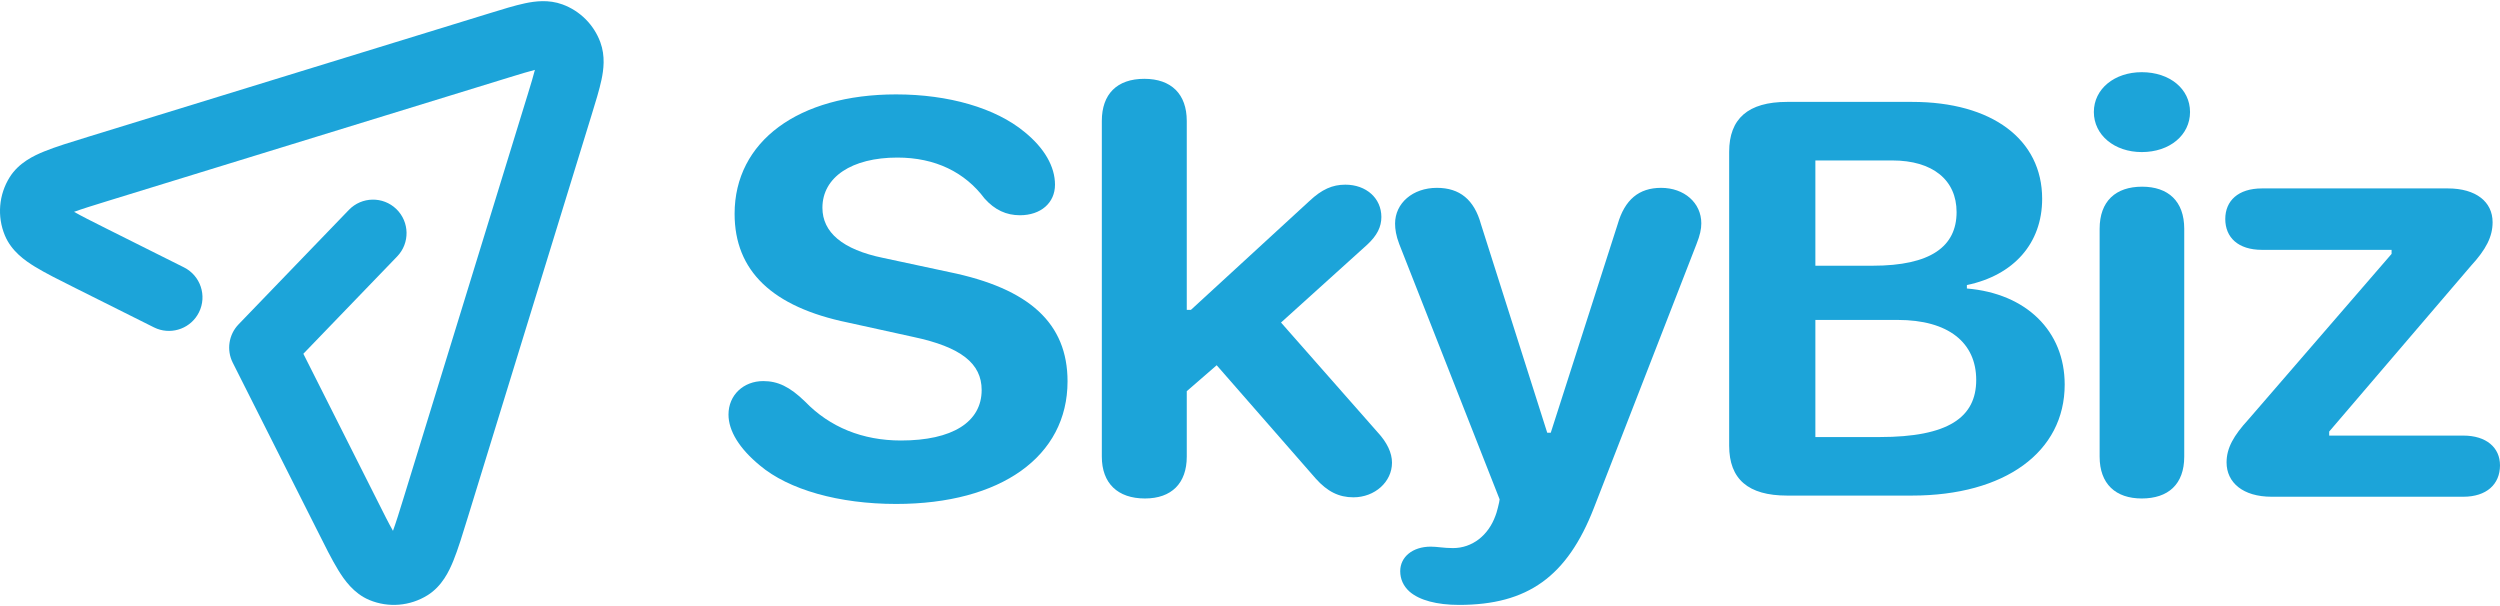<svg width="99" height="24" viewBox="0 0 588 142" fill="none" xmlns="http://www.w3.org/2000/svg">
    <path d="M390.689 43.909C396.137 43.909 400.148 47.437 400.148 52.252C400.148 53.609 399.848 55.035 399.016 57.137L374.88 119.208C368.6 135.352 359.292 142 343.177 142C337.958 141.999 333.872 140.914 331.527 138.88C330.09 137.591 329.331 135.96 329.331 134.061C329.333 130.74 332.209 128.3 336.518 128.298C338.106 128.299 339.473 128.637 341.74 128.637C346.279 128.637 350.062 125.65 351.726 121.037C351.953 120.629 352.71 117.655 352.712 117.174L329.104 57.137C328.348 55.171 328.122 53.61 328.122 52.322C328.122 47.507 332.283 43.912 337.954 43.909C343.326 43.909 346.733 46.691 348.322 52.457L363.908 101.504H364.74L380.476 52.457C382.14 46.693 385.472 43.911 390.689 43.909Z"
          fill="#1CA4D9"/>
    <path d="M123.506 0.497C125.802 0.015 129.023 -0.433 132.302 0.771C136.428 2.286 139.685 5.537 141.202 9.669C142.406 12.948 141.958 16.172 141.475 18.467C140.975 20.846 140.071 23.751 139.095 26.922L139.088 26.926L139.092 26.93L110.072 121.269C108.818 125.346 107.726 128.919 106.633 131.607C105.649 134.027 103.99 137.581 100.568 139.72C96.468 142.282 91.376 142.717 86.892 140.856C83.165 139.309 80.944 136.075 79.575 133.849C78.055 131.379 76.392 128.039 74.487 124.227L54.745 85.037C53.238 82.044 53.787 78.424 56.113 76.012L82.058 49.094C85.082 45.958 90.076 45.866 93.212 48.89C96.347 51.914 96.435 56.909 93.412 60.045L71.348 82.934L88.575 117.132L88.586 117.155C90.274 120.531 91.463 122.885 92.426 124.581C93.096 122.75 93.885 120.235 94.995 116.627L124.014 22.288C124.022 22.261 124.032 22.234 124.041 22.207C124.89 19.447 125.455 17.569 125.809 16.163C124.39 16.52 122.49 17.096 119.689 17.958L25.368 46.987C21.761 48.097 19.246 48.882 17.415 49.552C19.112 50.515 21.463 51.707 24.841 53.397L43.265 62.611C47.159 64.559 48.74 69.3 46.793 73.196C44.966 76.848 40.686 78.464 36.949 77.048L36.209 76.724L17.785 67.51C13.968 65.601 10.621 63.935 8.149 62.414C5.924 61.045 2.691 58.823 1.144 55.095C-0.714 50.617 -0.29 45.52 2.276 41.413C4.414 37.991 7.971 36.331 10.391 35.346C13.079 34.252 16.652 33.158 20.731 31.902L115.048 2.878C118.222 1.901 121.125 0.997 123.506 0.497Z"
          fill="#1CA4D9"/>
    <path d="M210.759 21.93C223.09 21.93 234.14 25.117 240.949 30.747C245.639 34.545 248.135 38.889 248.136 43.162C248.136 47.435 244.807 50.353 239.89 50.353C236.714 50.353 233.988 49.129 231.568 46.417C226.953 40.245 219.99 36.787 211.064 36.787C200.321 36.787 193.433 41.399 193.433 48.589C193.433 54.355 198.129 58.424 207.736 60.392L223.245 63.716C242.158 67.583 251.086 75.794 251.086 89.428C251.085 107.064 235.423 118.256 210.759 118.256C197.369 118.256 185.491 114.931 178.682 109.166C173.917 105.232 171.342 101.094 171.342 97.228C171.342 92.617 174.9 89.36 179.514 89.359C182.917 89.359 185.717 90.649 189.346 94.174C195.172 100.21 202.893 103.333 211.895 103.334C224 103.333 230.886 98.991 230.886 91.462C230.886 85.222 226.042 81.356 214.845 78.981L199.414 75.588C181.635 71.925 172.779 63.445 172.778 50.014C172.779 32.989 187.761 21.931 210.759 21.93Z"
          fill="#1CA4D9"/>
    <path d="M269.14 18.266C275.494 18.267 279.126 21.863 279.127 28.17V72.603H280.109L307.949 47.029C310.899 44.249 313.401 43.162 316.426 43.162C321.343 43.162 324.898 46.353 324.899 50.762C324.898 53.067 323.915 55.102 321.571 57.272L301.294 75.588L323.99 101.365C326.259 103.807 327.398 106.251 327.398 108.557C327.397 113.034 323.385 116.696 318.317 116.696C314.913 116.696 312.186 115.341 309.463 112.29L286.163 85.63L279.127 91.735V107.132C279.127 113.372 275.569 116.969 269.29 116.97C262.861 116.969 259.15 113.372 259.15 107.132V28.17C259.151 21.863 262.711 18.267 269.14 18.266Z"
          fill="#1CA4D9"/>
    <path d="M503.82 43.636C509.946 43.637 513.733 47.032 513.733 53.543V107.132C513.733 113.643 509.948 116.968 503.746 116.97C497.62 116.969 493.833 113.575 493.833 107.132V53.543C493.833 47.032 497.618 43.637 503.82 43.636Z"
          fill="#1CA4D9"/>
    <path d="M575.742 44.044C582.399 44.044 586.259 47.235 586.259 51.983C586.259 55.374 584.746 58.36 581.191 62.225L547.824 101.231V102.178H579.373C584.819 102.179 587.999 105.029 588 109.166C588 113.642 584.82 116.561 579.373 116.561H534.279C527.548 116.56 523.688 113.235 523.688 108.488C523.689 105.097 525.354 102.178 528.833 98.38L562.501 59.444V58.493H532.011C526.414 58.492 523.384 55.576 523.384 51.236C523.384 46.963 526.414 44.045 532.011 44.044H575.742Z"
          fill="#1CA4D9"/>
    <path fill-rule="evenodd" clip-rule="evenodd"
          d="M449.748 23.694C468.511 23.694 480.315 32.512 480.315 46.486C480.315 56.933 473.658 64.464 462.611 66.771V67.583C476.532 68.737 485.614 77.555 485.615 90.171C485.615 106.045 471.54 116.288 449.675 116.288H420.321C411.169 116.287 406.699 112.422 406.699 104.555V35.427C406.7 27.629 411.17 23.695 420.321 23.694H449.748ZM426.976 102.521H442.107C458.223 102.521 464.806 97.904 464.806 89.085C464.805 80.336 458.297 74.975 446.344 74.975H426.976V102.521ZM426.976 62.225H440.444C454.138 62.225 460.189 57.679 460.189 49.606C460.188 42.077 454.59 37.465 445.057 37.465H426.976V62.225Z"
          fill="#1CA4D9"/>
    <path d="M503.746 16.706C510.326 16.708 515.095 20.642 515.096 26.067C515.096 31.492 510.327 35.495 503.746 35.496C497.317 35.495 492.474 31.492 492.474 26.067C492.475 20.641 497.317 16.707 503.746 16.706Z"
          fill="#1CA4D9"/>
</svg>